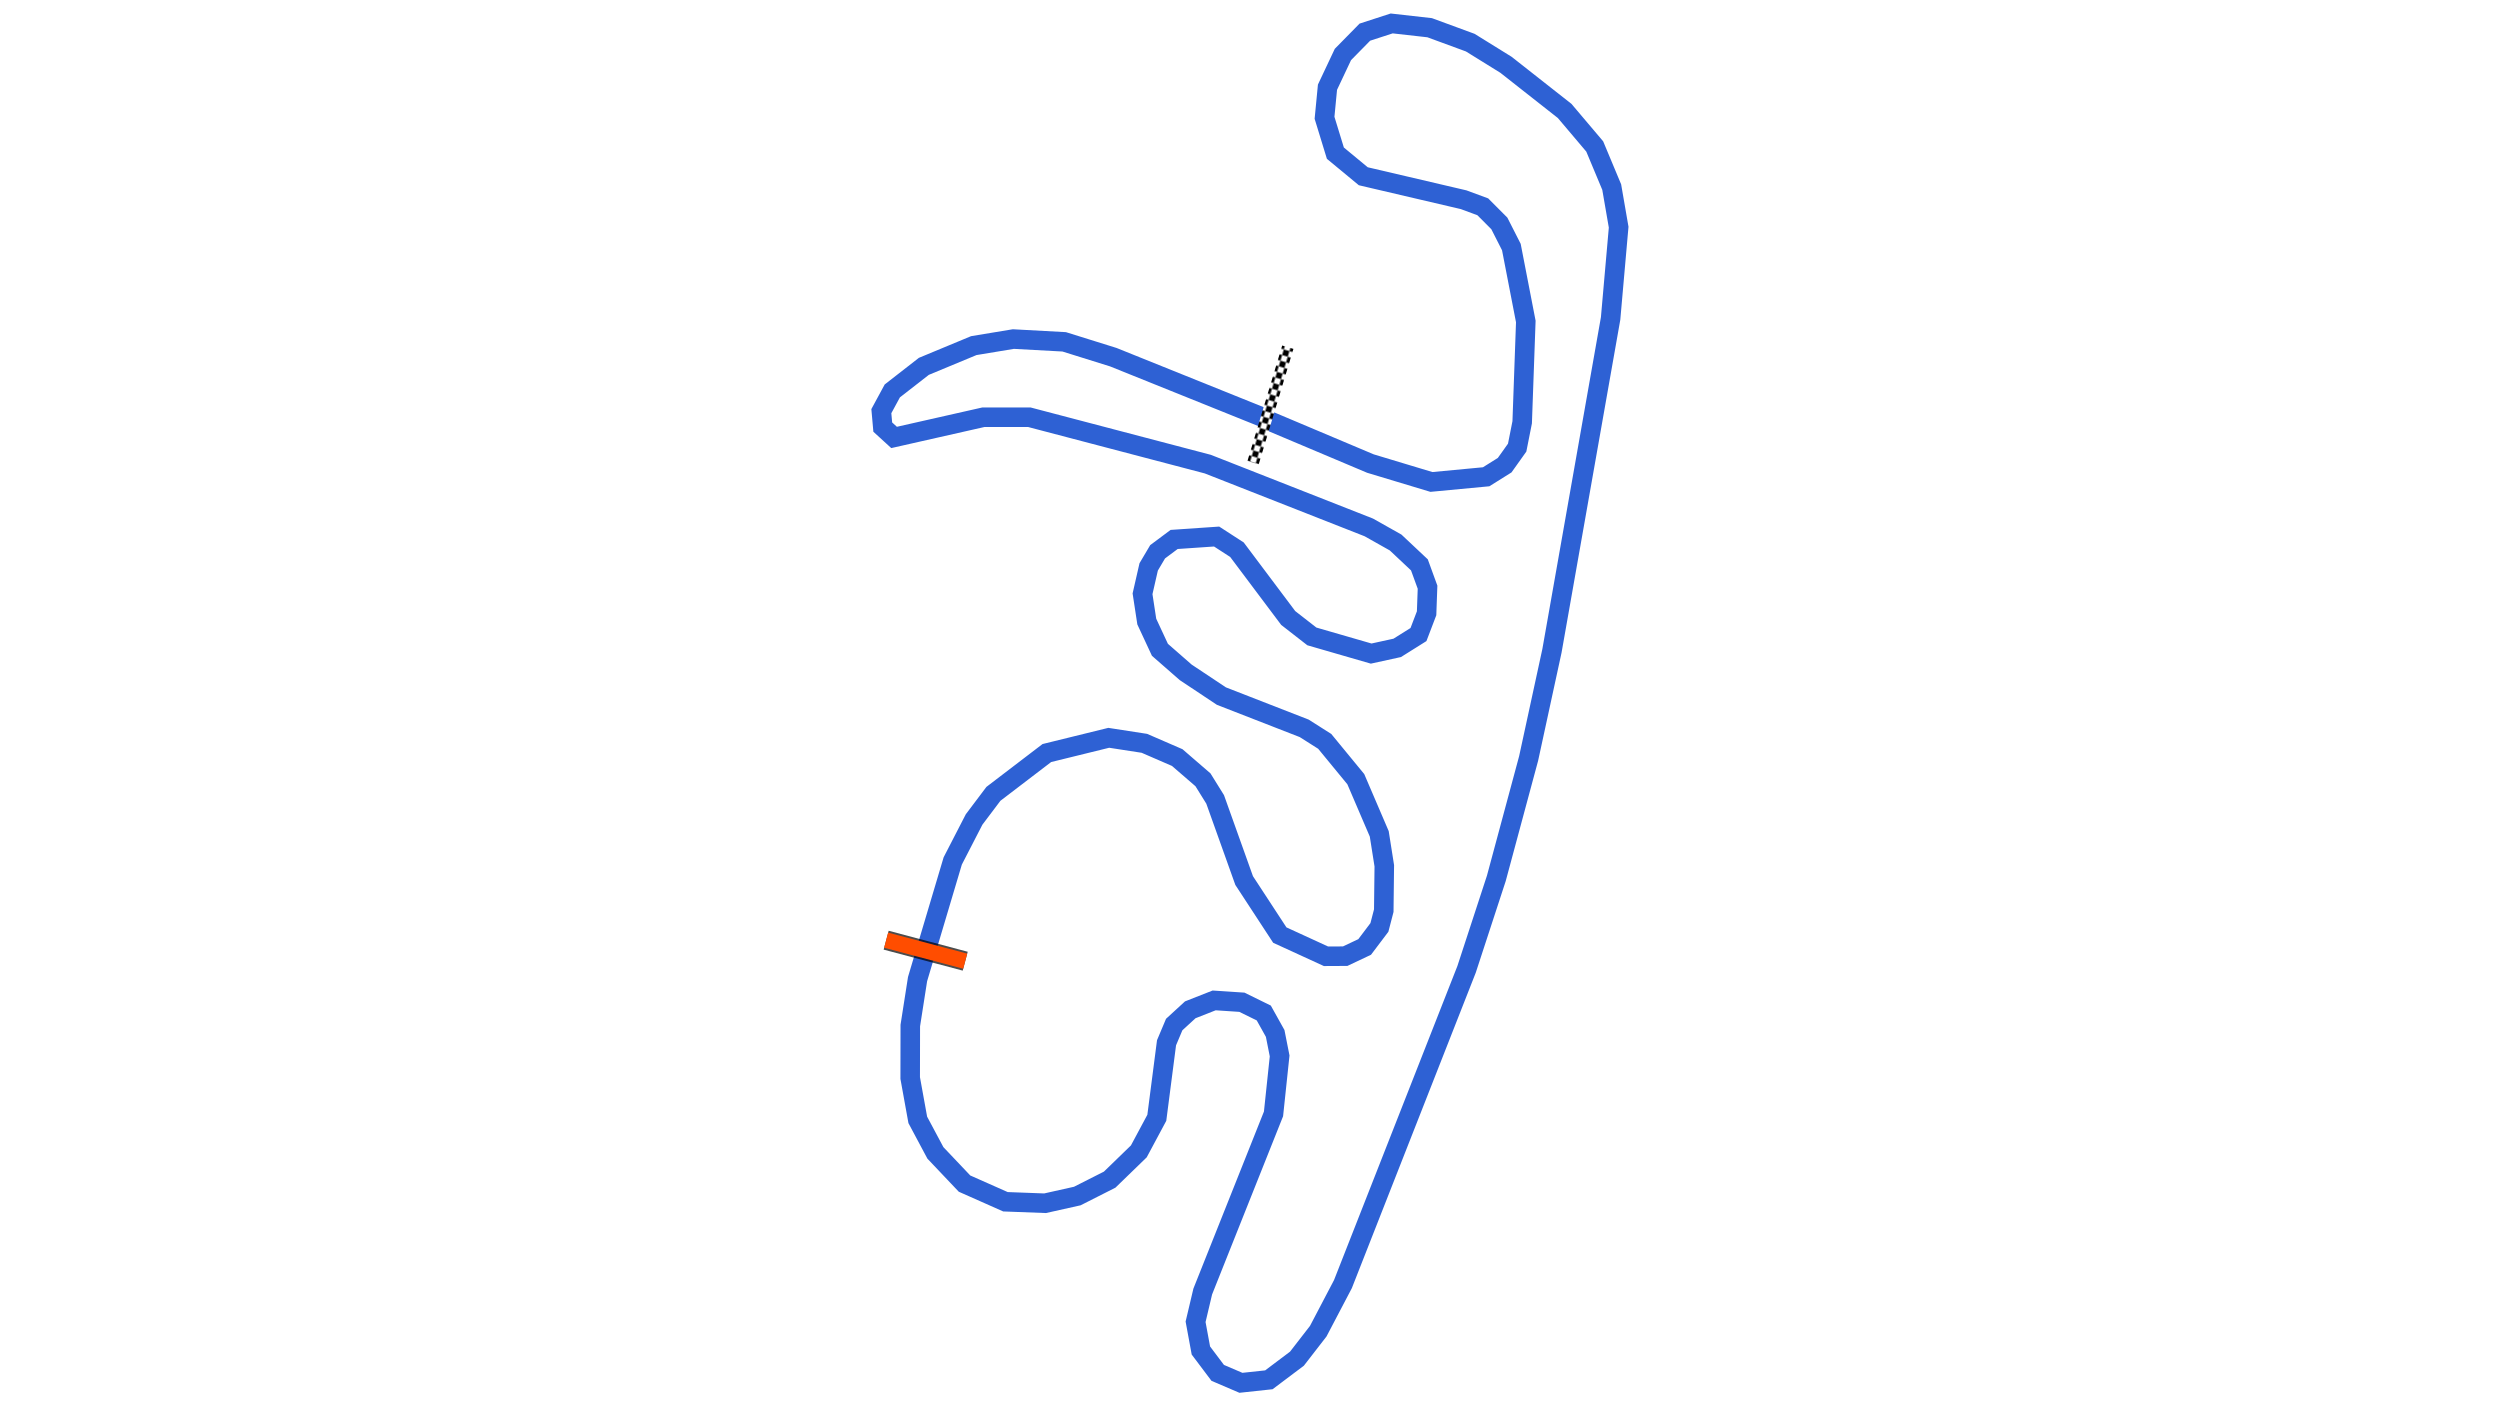 <svg xmlns="http://www.w3.org/2000/svg" viewBox="0 0 1280.00 720.00"><defs>
				<pattern id="checkered_0" x="0" y="0" width="6" height="6" patternUnits="userSpaceOnUse" patternTransform="rotate(106.74)">
					<rect width="3" height="3" fill="black"/>
					<rect x="3" y="0" width="3" height="3" fill="white"/>
					<rect x="0" y="3" width="3" height="3" fill="white"/>
					<rect x="3" y="3" width="3" height="3" fill="black"/>
				</pattern></defs><path d="M647.24,213.96L570.00,182.87L544.87,175.02L518.84,173.60L498.57,176.96L473.02,187.57L456.86,200.15L451.25,210.51L451.97,218.67L457.77,223.97L503.56,213.61L526.97,213.61L618.39,237.63L700.84,270.04L714.56,277.77L726.74,289.22L730.90,300.64L730.42,313.99L726.26,324.89L715.38,331.71L702.04,334.63L671.67,325.84L659.56,316.41L633.32,281.45L622.91,274.71L601.16,276.20L592.70,282.51L588.12,290.26L584.98,304.02L587.15,318.24L593.88,332.70L607.09,344.25L625.36,356.40L667.75,372.91L678.26,379.58L694.17,398.94L706.18,426.94L708.76,443.29L708.49,466.25L706.26,474.84L698.71,484.84L688.73,489.56L678.90,489.61L655.26,478.76L637.00,450.84L622.16,409.30L615.92,399.26L602.75,387.88L585.92,380.58L567.68,377.76L535.98,385.56L508.63,406.45L498.74,419.57L487.80,440.80L469.79,501.30L466.07,525.09L466.02,551.96L469.90,573.38L478.92,590.27L493.83,606.00L514.79,615.30L535.07,616.06L551.58,612.37L568.15,603.98L583.08,589.50L592.29,572.31L597.26,533.90L601.19,524.57L609.42,517.02L621.64,512.21L635.85,513.15L647.05,518.65L652.89,529.12L655.17,540.64L652.04,570.31L615.80,661.27L612.14,676.76L614.85,691.46L623.47,702.91L635.35,708.00L649.66,706.46L664.04,695.64L674.94,681.57L687.58,657.47L750.89,496.30L766.12,449.72L782.66,388.30L794.61,333.18L824.63,163.07L828.75,116.31L825.20,95.80L816.50,74.99L801.11,56.81L771.06,33.17L752.77,21.83L731.99,14.19L712.54,12.00L698.81,16.46L687.57,27.90L679.67,44.65L678.16,60.31L683.71,78.42L698.00,90.24L749.38,102.26L759.18,105.88L767.67,114.40L773.82,126.50L781.21,164.61L779.36,216.20L776.79,229.18L770.39,238.17L760.91,244.11L732.89,246.76L701.65,237.34L649.58,215.37" fill="none" stroke="#2E61D4" stroke-width="10" stroke-opacity="1"/><path d="M658.49,180.64L642.44,234.01" fill="none" stroke-width="6" stroke-linecap="square" stroke="url(#checkered_0)"/><path d="M453.71,481.38L494.19,492.13" fill="none" stroke-width="10" stroke-opacity="0.7" stroke="black"/><path d="M453.71,481.38L494.19,492.13" fill="none" stroke-width="8.0" stroke-opacity="1.0" stroke="#FF4D00"/></svg>